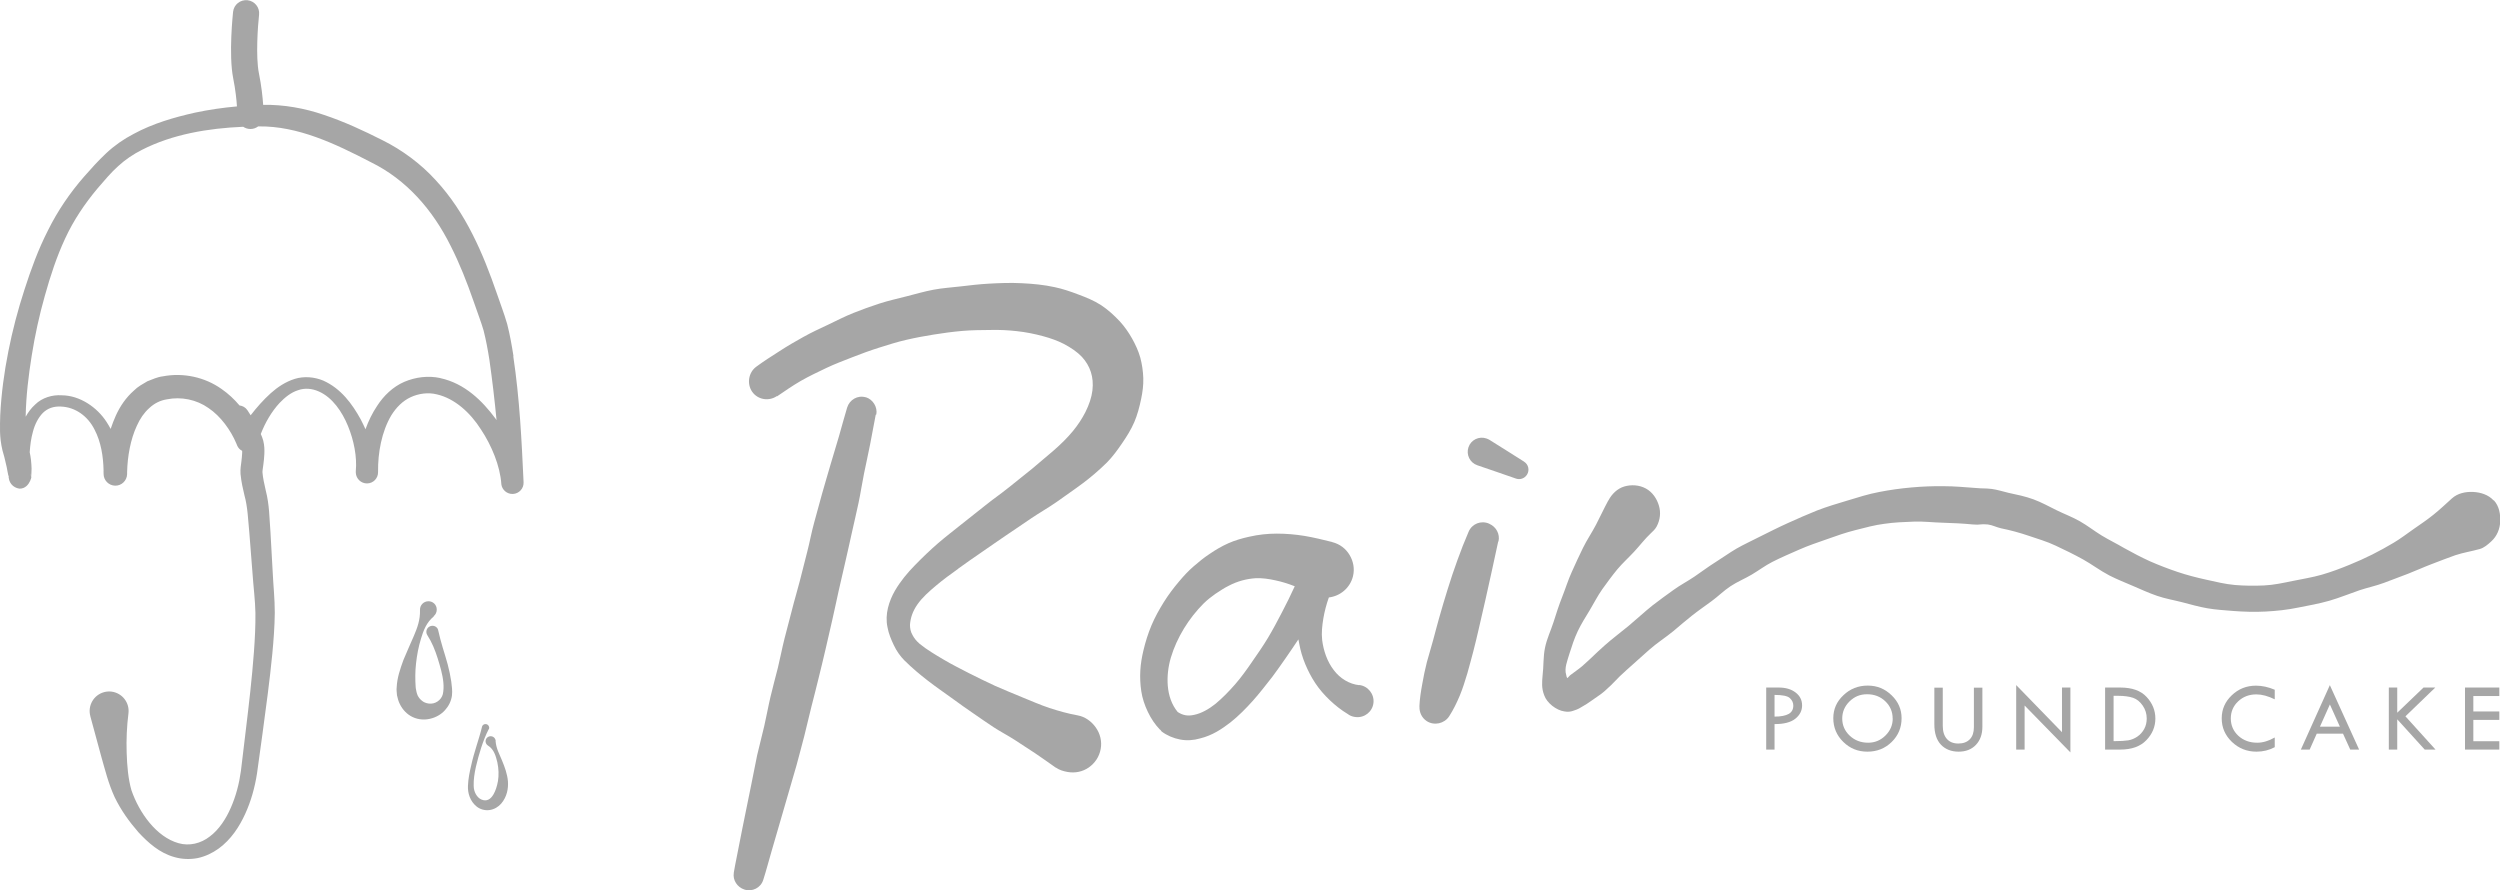 <svg width="278" height="99" viewBox="0 0 278 99" fill="none" xmlns="http://www.w3.org/2000/svg">
<g clip-path="url(#clip0_27_253)">
<path d="M57.096 39.587C56.913 38.417 56.706 37.24 56.4 36.038C56.019 34.719 55.638 33.799 55.257 32.654C54.495 30.449 53.642 28.21 52.549 26.062C51.465 23.915 50.131 21.841 48.442 20.026C46.794 18.209 44.699 16.667 42.546 15.598C40.443 14.536 38.298 13.533 36.005 12.77C33.893 12.04 31.541 11.617 29.264 11.659C29.206 10.796 29.074 9.553 28.792 8.151C28.419 6.31 28.676 2.819 28.809 1.634C28.9 0.829 28.32 0.116 27.525 0.025C26.714 -0.058 26.01 0.514 25.919 1.31C25.902 1.501 25.405 6.062 25.935 8.723C26.184 9.967 26.299 11.07 26.349 11.833C24.784 11.974 23.219 12.198 21.671 12.529C19.352 13.052 17.017 13.723 14.856 14.893C13.771 15.457 12.736 16.17 11.817 17.032C10.889 17.903 10.152 18.732 9.349 19.644C7.784 21.435 6.409 23.45 5.341 25.606C4.248 27.745 3.436 29.984 2.716 32.223C1.987 34.462 1.383 36.759 0.927 39.081C0.464 41.403 0.149 43.749 0.025 46.162C-5.54346e-06 47.398 -0.091 48.542 0.273 50.076C0.431 50.574 0.547 51.08 0.662 51.585C0.729 51.834 0.778 52.091 0.82 52.348L0.894 52.721L0.927 52.904L0.944 52.987C0.961 52.937 0.977 52.879 1.002 52.813L0.985 52.929V52.978L0.977 53.003C0.977 52.978 0.977 53.078 0.985 53.202C1.01 53.435 1.159 53.799 1.449 54.032C1.739 54.264 2.029 54.322 2.203 54.338C3.445 54.322 3.61 52.473 3.453 53.078V53.045L3.461 52.978L3.478 52.846L3.494 52.597L3.511 52.108C3.503 51.784 3.478 51.461 3.445 51.146C3.412 50.856 3.362 50.574 3.304 50.292C3.354 49.512 3.453 48.741 3.66 48.011C3.867 47.199 4.248 46.453 4.761 45.922C5.3 45.391 5.987 45.167 6.765 45.209C8.413 45.267 9.788 46.312 10.517 47.779C11.229 49.139 11.485 50.74 11.518 52.348C11.518 52.398 11.518 52.456 11.51 52.506H11.518C11.518 52.572 11.518 52.639 11.518 52.697C11.518 53.41 12.09 53.99 12.802 54.007C13.522 54.023 14.119 53.443 14.135 52.721V52.481C14.177 50.764 14.508 48.857 15.22 47.34C15.568 46.56 16.032 45.88 16.595 45.383C17.149 44.861 17.812 44.52 18.574 44.404C20.139 44.089 21.853 44.429 23.186 45.375C24.536 46.279 25.662 47.837 26.291 49.338L26.374 49.546C26.482 49.794 26.672 50.01 26.929 50.134C26.929 50.209 26.929 50.284 26.929 50.358C26.921 50.665 26.879 51.005 26.838 51.361C26.805 51.718 26.705 52.091 26.747 52.713C26.838 53.642 27.012 54.338 27.186 55.093C27.542 56.353 27.591 57.846 27.732 59.314L28.08 63.758C28.179 65.243 28.378 66.768 28.403 68.137C28.419 69.563 28.345 71.031 28.237 72.498C28.022 75.434 27.674 78.377 27.318 81.329L26.788 85.741C26.598 87.142 26.233 88.527 25.678 89.796C25.132 91.056 24.362 92.242 23.335 93.013C22.333 93.801 21.041 94.108 19.841 93.759C17.39 93.063 15.485 90.393 14.615 87.872C14.259 86.636 14.127 85.144 14.085 83.701C14.036 82.258 14.102 80.757 14.284 79.331C14.317 79.066 14.301 78.767 14.226 78.493C13.912 77.341 12.727 76.653 11.568 76.968C10.417 77.283 9.73 78.469 10.044 79.629V79.646L11.262 84.132C11.692 85.625 12.04 87.092 12.744 88.635C13.456 90.103 14.359 91.363 15.402 92.557C16.47 93.701 17.721 94.846 19.402 95.31C20.23 95.55 21.132 95.584 21.985 95.418C22.838 95.235 23.633 94.854 24.32 94.356C25.695 93.353 26.606 91.943 27.26 90.517C27.922 89.074 28.337 87.557 28.577 86.023L29.189 81.586C29.587 78.634 29.993 75.682 30.283 72.689C30.423 71.188 30.539 69.687 30.556 68.145C30.556 66.536 30.39 65.11 30.324 63.626L30.076 59.173C29.951 57.688 29.976 56.179 29.554 54.554C29.396 53.866 29.231 53.111 29.189 52.556C29.165 52.44 29.231 52.075 29.281 51.693C29.33 51.312 29.38 50.906 29.396 50.474C29.413 50.035 29.413 49.562 29.272 48.998C29.189 48.708 29.098 48.476 28.999 48.26C29.488 47 30.192 45.773 31.094 44.802C31.69 44.181 32.369 43.633 33.139 43.393C33.893 43.119 34.721 43.202 35.458 43.534C36.957 44.197 38.033 45.756 38.696 47.373C39.35 48.965 39.714 50.789 39.565 52.39C39.565 52.398 39.565 52.415 39.565 52.423C39.565 52.423 39.565 52.456 39.565 52.473V52.572C39.598 53.244 40.153 53.766 40.824 53.758C41.511 53.75 42.058 53.178 42.041 52.489C42.008 50.367 42.439 48.003 43.507 46.196C44.062 45.3 44.79 44.57 45.676 44.164C46.554 43.758 47.614 43.608 48.591 43.857C50.562 44.313 52.293 45.88 53.477 47.746C54.686 49.562 55.605 51.826 55.746 53.791V53.833C55.82 54.471 56.383 54.96 57.038 54.927C57.725 54.894 58.255 54.313 58.222 53.625C58.006 48.957 57.783 44.322 57.079 39.636M3.445 52.954V52.937L3.436 52.896L3.412 52.738L3.395 52.63C3.412 52.688 3.428 52.746 3.436 52.796C3.453 52.912 3.445 52.995 3.445 52.954ZM48.964 42.041C47.631 41.751 46.215 41.925 44.948 42.464C43.672 43.02 42.654 44.023 41.942 45.126C41.387 45.947 40.973 46.826 40.642 47.73C40.476 47.365 40.302 47 40.112 46.635C39.168 44.919 37.917 43.202 35.947 42.323C34.978 41.917 33.81 41.809 32.775 42.132C31.748 42.456 30.87 43.044 30.117 43.716C29.272 44.479 28.552 45.3 27.873 46.179C27.757 45.996 27.641 45.806 27.517 45.623C27.302 45.3 26.979 45.126 26.631 45.084C26.059 44.404 25.397 43.782 24.643 43.26C22.78 41.933 20.37 41.411 18.102 41.85C17.514 41.917 16.951 42.182 16.387 42.398C15.866 42.705 15.319 42.995 14.897 43.426C13.994 44.214 13.34 45.2 12.885 46.204C12.661 46.701 12.471 47.199 12.305 47.696C12.164 47.439 12.024 47.182 11.858 46.934C10.798 45.283 8.869 43.965 6.856 43.957C5.838 43.882 4.679 44.222 3.917 44.977C3.47 45.375 3.13 45.847 2.857 46.337C2.857 46.312 2.857 46.279 2.857 46.245C2.898 44.031 3.172 41.767 3.528 39.537C3.884 37.298 4.364 35.084 4.985 32.895C5.598 30.698 6.302 28.541 7.246 26.518C8.181 24.495 9.423 22.646 10.873 20.921C11.593 20.084 12.371 19.155 13.15 18.467C13.928 17.753 14.822 17.148 15.791 16.659C19.186 14.926 23.145 14.262 27.045 14.097C27.277 14.254 27.55 14.345 27.848 14.345C28.171 14.345 28.469 14.238 28.709 14.055C28.734 14.055 28.759 14.055 28.784 14.055C33.123 14.005 37.247 15.962 41.271 18.052C45.188 19.976 48.111 23.326 50.098 27.314C51.108 29.296 51.928 31.386 52.682 33.558C53.038 34.611 53.518 35.847 53.775 36.751C54.04 37.787 54.247 38.898 54.421 40.01C54.736 42.224 55.001 44.462 55.216 46.718C55.174 46.668 55.15 46.61 55.108 46.56C53.642 44.579 51.68 42.638 48.972 42.05" fill="#A6A6A6"/>
<path d="M0.969 53.028V53.012L0.952 52.97C0.894 53.161 0.911 53.244 0.969 53.028Z" fill="#A6A6A6"/>
<path d="M48.235 68.551C47.432 69.198 47.084 70.11 46.819 71.006C46.538 71.91 46.364 72.847 46.264 73.767C46.157 74.687 46.165 75.616 46.223 76.404C46.231 76.611 46.297 76.76 46.314 76.935C46.364 77.076 46.372 77.2 46.438 77.324C46.562 77.573 46.712 77.755 46.91 77.913C47.266 78.237 48.045 78.419 48.641 78.013C48.931 77.83 49.171 77.507 49.245 77.183C49.328 76.81 49.345 76.354 49.303 75.906C49.221 74.994 48.939 74.09 48.666 73.195C48.384 72.299 48.028 71.412 47.515 70.624C47.316 70.309 47.407 69.895 47.722 69.696C48.036 69.496 48.45 69.579 48.649 69.886C48.691 69.953 48.715 70.035 48.732 70.11C48.873 70.757 49.047 71.387 49.229 72.009C49.411 72.631 49.618 73.245 49.784 73.883C49.949 74.505 50.082 75.135 50.181 75.79C50.239 76.288 50.322 76.785 50.256 77.358C50.164 77.979 49.9 78.51 49.486 78.966C49.072 79.439 48.475 79.779 47.821 79.928C47.208 80.069 46.538 80.036 45.908 79.746C45.262 79.455 44.749 78.891 44.459 78.286C44.302 77.988 44.219 77.631 44.145 77.316C44.128 77.017 44.07 76.702 44.111 76.429C44.136 75.882 44.236 75.376 44.368 74.886C44.509 74.372 44.683 73.883 44.857 73.402C45.42 72.05 45.444 72.059 46.024 70.707C46.405 69.812 46.736 68.933 46.703 67.838C46.703 67.838 46.703 67.838 46.703 67.822C46.687 67.299 47.101 66.876 47.614 66.86C48.136 66.843 48.558 67.241 48.566 67.763C48.575 68.07 48.442 68.344 48.227 68.518" fill="#A6A6A6"/>
<path d="M55.108 82.391C55.174 83.27 55.555 83.875 55.837 84.597C56.127 85.301 56.408 86.048 56.483 86.877C56.541 87.698 56.375 88.602 55.737 89.356C55.423 89.721 54.951 90.011 54.429 90.078C53.907 90.152 53.386 89.986 53.013 89.696C52.26 89.091 52.003 88.195 52.036 87.391C52.069 86.595 52.218 85.865 52.392 85.135C52.549 84.397 52.765 83.684 52.98 82.971C53.195 82.258 53.427 81.553 53.601 80.815C53.651 80.6 53.866 80.475 54.081 80.525C54.297 80.575 54.437 80.79 54.388 81.006C54.388 81.039 54.371 81.064 54.355 81.097H54.338C53.998 81.752 53.742 82.441 53.51 83.137C53.278 83.834 53.096 84.547 52.922 85.26C52.765 85.973 52.649 86.703 52.674 87.391C52.674 88.046 53.03 88.693 53.535 88.908C54.123 89.157 54.553 88.875 54.86 88.361C55.1 87.963 55.274 87.416 55.373 86.86C55.481 86.205 55.456 85.484 55.307 84.779C55.141 84.091 54.934 83.32 54.272 82.913C54.007 82.747 53.916 82.407 54.073 82.142C54.239 81.877 54.586 81.785 54.86 81.951C55.017 82.051 55.108 82.225 55.125 82.399" fill="#A6A6A6"/>
<path d="M96.263 44.181C95.385 43.915 94.466 44.446 94.201 45.325C93.878 46.386 93.597 47.464 93.29 48.526C92.984 49.595 92.645 50.648 92.338 51.718C92.04 52.788 91.701 53.841 91.411 54.911C91.121 55.98 90.815 57.05 90.533 58.12C90.235 59.189 90.044 60.284 89.763 61.362C89.481 62.432 89.216 63.51 88.943 64.588C88.67 65.666 88.339 66.727 88.074 67.797C87.8 68.875 87.511 69.936 87.237 71.014C86.964 72.084 86.765 73.178 86.5 74.256C86.235 75.334 85.929 76.396 85.68 77.482C85.424 78.56 85.233 79.654 84.985 80.732C84.737 81.81 84.447 82.888 84.198 83.966C83.966 85.053 83.776 86.147 83.544 87.234C83.32 88.32 83.097 89.406 82.882 90.492C82.666 91.579 82.434 92.665 82.228 93.759C82.029 94.854 81.78 95.932 81.598 97.035C81.598 97.051 81.598 97.051 81.598 97.068C81.466 97.864 81.979 98.66 82.774 98.917C83.644 99.199 84.588 98.735 84.869 97.856C85.209 96.803 85.482 95.725 85.796 94.663C86.111 93.602 86.426 92.532 86.724 91.471C87.03 90.401 87.353 89.34 87.651 88.278C87.949 87.209 88.281 86.147 88.579 85.078C88.86 84.008 89.158 82.938 89.432 81.86C89.705 80.79 89.945 79.704 90.218 78.626C90.492 77.548 90.773 76.479 91.03 75.401C91.287 74.323 91.568 73.245 91.808 72.167C92.057 71.089 92.297 70.002 92.553 68.924C92.81 67.846 93.017 66.752 93.266 65.674C93.514 64.596 93.771 63.51 94.011 62.432C94.251 61.354 94.508 60.267 94.74 59.181C94.98 58.095 95.237 57.017 95.468 55.931C95.7 54.844 95.858 53.742 96.081 52.655C96.305 51.569 96.545 50.483 96.76 49.396C96.975 48.31 97.182 47.216 97.381 46.121C97.381 46.104 97.447 46.113 97.447 46.088C97.597 45.267 97.075 44.413 96.263 44.164" fill="#A6A6A6"/>
<path d="M106.531 63.252C107.417 62.614 108.303 61.984 109.223 61.362C110.125 60.757 111.011 60.101 111.93 59.496C112.858 58.883 113.769 58.244 114.696 57.622C115.615 57 116.592 56.453 117.503 55.814C118.464 55.118 119.424 54.479 120.393 53.75C121.279 53.086 122.165 52.34 123.084 51.436C123.714 50.798 124.252 50.06 124.774 49.297C125.279 48.559 125.767 47.788 126.132 46.942C126.48 46.129 126.711 45.25 126.902 44.33C127.051 43.6 127.159 42.837 127.134 42.049C127.109 41.295 127.001 40.524 126.803 39.777C126.595 39.031 126.264 38.318 125.883 37.638C125.502 36.958 125.047 36.311 124.534 35.747C123.871 35.042 123.184 34.421 122.439 33.931C121.644 33.417 120.774 33.069 119.93 32.754C119.043 32.414 118.157 32.115 117.288 31.933C116.087 31.668 114.845 31.552 113.636 31.494C112.369 31.427 111.127 31.477 109.96 31.543C108.924 31.601 107.906 31.717 106.879 31.842C105.852 31.966 104.817 32.024 103.807 32.215C102.788 32.406 101.795 32.704 100.801 32.953C99.799 33.21 98.789 33.434 97.812 33.749C96.826 34.064 95.858 34.421 94.897 34.802C93.936 35.184 93.017 35.664 92.09 36.104C91.154 36.543 90.218 36.975 89.316 37.48C88.413 37.978 87.519 38.5 86.658 39.064C85.788 39.62 84.91 40.175 84.082 40.789C83.238 41.419 83.031 42.663 83.627 43.542C84.24 44.446 85.482 44.661 86.384 44.048L86.409 44.073C87.279 43.484 88.14 42.879 89.051 42.356C89.962 41.834 90.914 41.386 91.866 40.93C92.81 40.482 93.796 40.109 94.773 39.728C95.75 39.346 96.735 38.981 97.737 38.666C98.739 38.351 99.741 38.028 100.76 37.795C101.786 37.555 102.822 37.364 103.857 37.199C104.892 37.033 105.935 36.892 106.987 36.8C108.03 36.709 109.09 36.701 110.133 36.693C111.169 36.668 112.146 36.718 113.081 36.825C114.075 36.933 115.027 37.124 115.98 37.381C116.816 37.605 117.603 37.887 118.298 38.243C119.101 38.666 119.805 39.147 120.31 39.686C121.23 40.69 121.652 41.925 121.478 43.409C121.387 44.189 121.105 45.01 120.7 45.822C120.327 46.56 119.847 47.282 119.3 47.945C118.721 48.65 117.967 49.404 117.122 50.134C116.352 50.798 115.549 51.478 114.762 52.133C113.907 52.824 113.048 53.512 112.187 54.197C110.895 55.226 110.854 55.176 109.562 56.204C108.693 56.892 107.815 57.581 106.937 58.285C106.068 58.982 105.182 59.662 104.329 60.392C103.451 61.154 102.581 61.984 101.72 62.871C100.917 63.692 100.147 64.604 99.509 65.699C98.872 66.818 98.375 68.286 98.689 69.745C98.814 70.458 99.095 71.113 99.385 71.727C99.692 72.399 100.147 73.012 100.561 73.427C101.414 74.273 102.292 75.011 103.186 75.699C104.105 76.412 105.057 77.059 105.993 77.739C106.73 78.286 107.484 78.808 108.229 79.323C108.982 79.837 109.728 80.367 110.49 80.865C111.251 81.362 112.063 81.777 112.833 82.275C113.595 82.764 114.357 83.27 115.127 83.775C115.88 84.273 116.617 84.82 117.371 85.343C117.404 85.368 117.412 85.351 117.445 85.376C117.81 85.625 118.24 85.757 118.696 85.84C119.565 85.998 120.402 85.807 121.072 85.343C121.743 84.87 122.24 84.165 122.397 83.286C122.555 82.416 122.331 81.578 121.859 80.906C121.387 80.235 120.691 79.704 119.822 79.546C118.77 79.356 117.727 79.066 116.692 78.726C115.673 78.386 114.671 77.946 113.678 77.54C112.676 77.117 111.657 76.719 110.663 76.271C109.67 75.823 108.701 75.326 107.724 74.845C106.788 74.356 105.827 73.883 104.925 73.344C103.989 72.788 103.053 72.241 102.267 71.594C101.878 71.254 101.654 70.964 101.48 70.632C101.257 70.259 101.19 69.861 101.19 69.48C101.24 68.717 101.488 67.979 102.002 67.233C102.548 66.445 103.31 65.773 104.13 65.085C104.883 64.455 105.703 63.849 106.548 63.252" fill="#A6A6A6"/>
<path d="M151.131 76.188C150.055 76.072 149.011 75.45 148.308 74.505C147.587 73.568 147.173 72.366 147.024 71.171C146.933 70.376 147.024 69.579 147.156 68.767C147.289 67.996 147.488 67.216 147.769 66.437C149.028 66.287 150.129 65.384 150.452 64.082C150.659 63.236 150.485 62.398 150.071 61.71C149.657 61.014 148.995 60.499 148.15 60.284C148.134 60.284 148.134 60.276 148.117 60.267C147.14 60.027 146.13 59.77 145.078 59.596C144.068 59.43 143.033 59.339 141.981 59.339C140.963 59.339 139.944 59.446 138.892 59.687C138.106 59.861 137.327 60.085 136.599 60.408C135.853 60.74 135.149 61.155 134.512 61.594C133.866 62.017 133.295 62.49 132.74 62.971C132.152 63.476 131.638 64.032 131.158 64.604C130.521 65.35 129.933 66.13 129.419 66.951C128.906 67.78 128.426 68.634 128.045 69.538C127.672 70.433 127.374 71.371 127.15 72.324C126.976 73.054 126.844 73.808 126.803 74.58C126.761 75.326 126.794 76.089 126.91 76.86C127.026 77.639 127.283 78.419 127.639 79.157C127.987 79.887 128.434 80.567 128.997 81.147C129.005 81.155 129.022 81.147 129.03 81.147C129.088 81.205 129.113 81.296 129.179 81.346C129.75 81.777 130.479 82.092 131.224 82.233C131.978 82.382 132.756 82.316 133.435 82.117C134.827 81.777 135.87 81.064 136.822 80.334C137.75 79.596 138.553 78.775 139.306 77.938C140.085 77.067 140.78 76.155 141.484 75.26C141.989 74.58 142.478 73.891 142.958 73.195C143.438 72.498 143.919 71.802 144.382 71.097C144.407 71.254 144.44 71.412 144.474 71.57C144.614 72.357 144.838 73.112 145.144 73.85C145.451 74.58 145.807 75.284 146.254 75.956C146.709 76.644 147.264 77.283 147.885 77.872C148.481 78.436 149.136 78.958 149.881 79.406C149.964 79.455 149.955 79.464 150.038 79.513C150.253 79.638 150.494 79.712 150.759 79.737C151.736 79.845 152.622 79.14 152.729 78.162C152.837 77.183 152.117 76.279 151.14 76.172M139.215 73.618C138.627 74.472 138.023 75.318 137.352 76.089C136.657 76.885 135.928 77.631 135.158 78.27C134.404 78.875 133.551 79.339 132.798 79.489C132.086 79.654 131.531 79.547 130.959 79.174C130.289 78.361 129.949 77.349 129.858 76.263C129.775 75.26 129.891 74.173 130.198 73.129C130.529 72.017 131.034 70.915 131.655 69.894C132.276 68.875 133.021 67.929 133.841 67.108C134.255 66.702 134.702 66.354 135.149 66.039C135.646 65.715 136.127 65.384 136.623 65.143C137.609 64.621 138.627 64.364 139.629 64.297C140.35 64.264 141.095 64.372 141.84 64.538C142.544 64.687 143.265 64.911 143.977 65.193C143.53 66.171 143.049 67.15 142.552 68.095C142.056 69.057 141.55 70.002 140.996 70.931C140.441 71.86 139.82 72.739 139.207 73.626" fill="#A6A6A6"/>
<path d="M169.481 51.337C168.512 50.731 168.521 50.723 167.552 50.118C166.906 49.714 166.263 49.311 165.622 48.907C165.523 48.849 165.407 48.799 165.291 48.758C164.471 48.476 163.577 48.907 163.296 49.728C163.014 50.549 163.445 51.453 164.273 51.735C165.349 52.108 165.349 52.1 166.426 52.473C167.143 52.722 167.861 52.97 168.579 53.219C169.034 53.377 169.539 53.203 169.804 52.78C170.111 52.29 169.97 51.644 169.473 51.337" fill="#A6A6A6"/>
<path d="M165.581 58.227C164.695 57.846 163.693 58.236 163.312 59.123C162.857 60.176 162.443 61.229 162.062 62.299C161.673 63.377 161.308 64.447 160.977 65.533C160.637 66.619 160.315 67.714 160.008 68.8C159.669 70.011 159.685 70.011 159.354 71.221C159.023 72.432 158.998 72.424 158.667 73.634C158.46 74.447 158.294 75.26 158.153 76.072C158.004 76.885 157.872 77.706 157.839 78.543C157.839 78.56 157.847 78.568 157.847 78.585C157.822 79.198 158.095 79.82 158.65 80.185C159.478 80.724 160.613 80.475 161.151 79.646C161.631 78.9 162.004 78.12 162.335 77.333C162.666 76.528 162.923 75.699 163.171 74.87C163.395 74.049 163.627 73.236 163.834 72.424C164.049 71.603 164.24 70.782 164.43 69.961C164.687 68.883 164.935 67.797 165.175 66.719C165.415 65.632 165.664 64.554 165.896 63.468C166.136 62.382 166.359 61.296 166.6 60.218C166.6 60.201 166.633 60.218 166.633 60.201C166.815 59.405 166.384 58.576 165.606 58.244" fill="#A6A6A6"/>
<path d="M277.288 55.648C276.692 54.993 275.822 54.745 275.002 54.703C274.183 54.67 273.297 54.836 272.642 55.433C271.963 56.047 271.309 56.668 270.605 57.232C269.893 57.804 269.148 58.31 268.403 58.824C267.657 59.347 266.937 59.902 266.167 60.358C265.388 60.823 264.594 61.262 263.782 61.669C262.97 62.075 262.142 62.448 261.306 62.788C260.279 63.211 259.244 63.601 258.184 63.907C257.116 64.214 256.023 64.38 254.947 64.604C253.887 64.82 252.835 65.052 251.758 65.102C250.69 65.151 249.605 65.143 248.529 65.052C247.444 64.961 246.376 64.687 245.308 64.455C244.248 64.223 243.188 63.949 242.153 63.601C241.118 63.252 240.099 62.863 239.097 62.423C238.104 61.975 237.135 61.461 236.182 60.931C235.387 60.458 234.518 60.043 233.69 59.538C232.887 59.048 232.133 58.451 231.289 57.97C230.469 57.498 229.566 57.166 228.705 56.743C227.852 56.328 227.024 55.856 226.113 55.524C225.227 55.201 224.291 55.002 223.347 54.803C222.735 54.662 222.113 54.454 221.492 54.371C220.606 54.272 220.598 54.347 219.712 54.264C218.528 54.181 217.336 54.065 216.143 54.065C214.942 54.048 213.733 54.098 212.533 54.206C211.332 54.313 210.14 54.479 208.955 54.712C207.771 54.935 206.62 55.3 205.478 55.648C204.318 55.997 203.159 56.337 202.049 56.768C200.948 57.207 199.872 57.688 198.803 58.169C197.735 58.65 196.692 59.181 195.624 59.712C194.787 60.143 193.926 60.533 193.114 60.997C192.303 61.47 191.541 62.025 190.746 62.523C189.951 63.02 189.198 63.592 188.428 64.115C187.649 64.645 186.805 65.077 186.051 65.632C185.289 66.188 184.519 66.727 183.782 67.307C182.871 68.029 182.018 68.833 181.132 69.571C180.238 70.317 179.294 71.006 178.433 71.777C177.158 72.913 177.199 72.963 175.924 74.09C175.501 74.447 175.046 74.745 174.648 75.052C174.491 75.168 174.4 75.334 174.276 75.409C174.21 75.309 174.193 75.193 174.16 75.044C173.928 74.314 174.284 73.501 174.524 72.681C174.789 71.843 175.062 70.997 175.452 70.176C175.833 69.38 176.313 68.617 176.777 67.855C177.249 67.075 177.654 66.254 178.184 65.508C178.714 64.77 179.253 64.032 179.832 63.327C180.42 62.622 181.107 62.009 181.728 61.337C182.35 60.665 182.904 59.927 183.575 59.297C183.807 59.081 184.055 58.849 184.213 58.559C184.618 57.813 184.701 56.975 184.469 56.221C184.246 55.466 183.766 54.728 183.02 54.322C182.275 53.915 181.372 53.874 180.619 54.098C179.865 54.322 179.244 54.91 178.847 55.665C178.838 55.682 178.83 55.682 178.814 55.706C178.342 56.577 177.936 57.473 177.48 58.343C177.025 59.222 176.462 60.035 176.031 60.922C175.601 61.81 175.178 62.697 174.781 63.601C174.375 64.496 174.085 65.442 173.721 66.362C173.357 67.282 173.05 68.228 172.752 69.181C172.454 70.118 172.007 71.03 171.808 72.017C171.593 73.029 171.667 74.065 171.527 75.218C171.485 75.798 171.394 76.503 171.717 77.316C171.999 78.145 173.05 78.999 173.994 79.115C174.185 79.115 173.439 78.966 173.613 79.024C174.549 79.323 174.988 78.991 175.294 78.916C175.601 78.8 175.758 78.676 175.957 78.568C176.313 78.361 176.594 78.195 176.859 77.996C177.381 77.606 177.903 77.308 178.358 76.918C179.667 75.774 179.567 75.666 180.867 74.513C181.72 73.759 182.557 72.996 183.401 72.249C184.254 71.495 185.215 70.889 186.092 70.168C186.78 69.596 187.45 68.999 188.154 68.452C188.858 67.896 189.595 67.39 190.316 66.859C191.044 66.329 191.682 65.682 192.427 65.193C193.172 64.695 194.017 64.355 194.787 63.899C195.557 63.443 196.278 62.896 197.073 62.489C198.05 61.992 199.077 61.553 200.079 61.113C201.089 60.665 202.14 60.317 203.176 59.952C204.219 59.579 205.262 59.214 206.322 58.949C207.399 58.675 208.475 58.377 209.56 58.244C210.636 58.086 211.729 58.045 212.823 58.004C213.907 57.962 214.992 58.103 216.085 58.128C217.178 58.161 218.271 58.211 219.373 58.319C220.201 58.401 220.217 58.236 221.037 58.319C221.559 58.385 222.022 58.642 222.528 58.75C223.546 58.957 224.573 59.231 225.591 59.579C226.577 59.919 227.612 60.209 228.581 60.673C229.599 61.146 230.618 61.644 231.636 62.208C232.597 62.738 233.508 63.443 234.559 63.99C235.412 64.43 236.315 64.778 237.193 65.16C238.07 65.541 238.948 65.939 239.859 66.254C240.762 66.569 241.722 66.727 242.65 66.967C243.577 67.208 244.496 67.473 245.449 67.639C246.393 67.805 247.345 67.855 248.305 67.938C249.506 68.029 250.723 68.07 251.941 68.004C253.158 67.938 254.359 67.813 255.551 67.564C256.719 67.34 257.886 67.125 259.029 66.801C260.172 66.47 261.273 66.014 262.391 65.632C263.285 65.334 264.221 65.143 265.107 64.811C265.993 64.48 266.871 64.148 267.757 63.808C268.635 63.468 269.496 63.07 270.373 62.738C271.26 62.407 272.129 62.05 273.023 61.743C273.918 61.445 274.853 61.304 275.764 61.047C276.228 60.914 276.642 60.557 277.023 60.209C277.677 59.612 277.983 58.824 278.025 58.004C278.058 57.182 277.917 56.295 277.321 55.64" fill="#A6A6A6"/>
<path d="M196.402 76.454H197.785C198.563 76.454 199.192 76.636 199.673 77.009C200.153 77.374 200.393 77.855 200.393 78.444C200.393 79.032 200.136 79.53 199.631 79.928C199.126 80.326 198.356 80.525 197.329 80.517V83.353H196.402V76.454ZM197.329 77.275V79.688C198.033 79.688 198.555 79.58 198.903 79.389C199.242 79.198 199.416 78.883 199.416 78.46C199.416 78.137 199.284 77.863 199.027 77.623C198.77 77.391 198.207 77.275 197.329 77.275Z" fill="#A6A6A6"/>
<path d="M203.863 79.862C203.863 78.867 204.235 78.013 204.989 77.308C205.734 76.595 206.637 76.238 207.688 76.238C208.74 76.238 209.601 76.595 210.347 77.316C211.092 78.029 211.456 78.883 211.456 79.862C211.456 80.906 211.092 81.785 210.355 82.507C209.618 83.228 208.724 83.585 207.655 83.585C206.587 83.585 205.709 83.22 204.972 82.499C204.235 81.777 203.863 80.898 203.863 79.862ZM210.463 79.903C210.463 79.14 210.189 78.502 209.643 77.979C209.096 77.457 208.417 77.2 207.622 77.2C206.827 77.2 206.215 77.465 205.668 77.996C205.13 78.527 204.856 79.165 204.856 79.903C204.856 80.641 205.138 81.296 205.693 81.81C206.248 82.333 206.935 82.59 207.738 82.59C208.483 82.59 209.121 82.325 209.659 81.794C210.198 81.263 210.471 80.633 210.471 79.895" fill="#A6A6A6"/>
<path d="M215.091 76.47H216.035V80.707C216.035 81.338 216.184 81.819 216.491 82.167C216.789 82.507 217.22 82.681 217.766 82.681C218.313 82.681 218.735 82.523 219.041 82.208C219.348 81.893 219.497 81.445 219.497 80.873V76.47H220.441V80.807C220.441 81.653 220.201 82.325 219.72 82.83C219.24 83.336 218.594 83.585 217.799 83.585C217.004 83.585 216.325 83.328 215.837 82.814C215.348 82.3 215.1 81.545 215.1 80.542V76.462L215.091 76.47Z" fill="#A6A6A6"/>
<path d="M224.2 76.18L229.293 81.421V76.454H230.229V83.668L225.136 78.452V83.353H224.2V76.18Z" fill="#A6A6A6"/>
<path d="M234.087 76.454H235.76C237.085 76.454 238.062 76.802 238.708 77.507C239.354 78.203 239.677 79.008 239.677 79.903C239.677 80.799 239.346 81.611 238.675 82.308C238.012 83.004 237.044 83.353 235.768 83.353H234.087V76.454ZM235.031 77.374V82.416H235.089C235.785 82.416 236.315 82.382 236.671 82.325C237.027 82.258 237.358 82.125 237.673 81.91C237.988 81.694 238.244 81.412 238.435 81.064C238.625 80.716 238.716 80.326 238.716 79.903C238.716 79.373 238.567 78.891 238.269 78.46C237.971 78.029 237.615 77.739 237.201 77.598C236.787 77.457 236.224 77.374 235.52 77.374H235.04H235.031Z" fill="#A6A6A6"/>
<path d="M252.951 76.694V77.764C252.206 77.399 251.527 77.216 250.906 77.216C250.102 77.216 249.432 77.474 248.885 77.988C248.338 78.502 248.065 79.14 248.065 79.895C248.065 80.65 248.347 81.305 248.902 81.819C249.465 82.333 250.16 82.59 251.005 82.59C251.618 82.59 252.264 82.399 252.951 82.009V83.087C252.33 83.419 251.651 83.585 250.922 83.585C249.854 83.585 248.943 83.22 248.189 82.499C247.436 81.777 247.055 80.906 247.055 79.887C247.055 78.867 247.428 78.029 248.173 77.316C248.918 76.603 249.812 76.246 250.864 76.246C251.535 76.246 252.239 76.396 252.959 76.702" fill="#A6A6A6"/>
<path d="M259.079 76.188L262.333 83.353H261.347L260.544 81.586H257.621L256.834 83.353H255.857L259.079 76.188ZM259.079 78.344L257.977 80.807H260.196L259.087 78.344H259.079Z" fill="#A6A6A6"/>
<path d="M265.637 76.454H266.573V79.256L269.496 76.454H270.804L267.483 79.654L270.829 83.353H269.628L266.573 79.986V83.353H265.637V76.454Z" fill="#A6A6A6"/>
<path d="M274.108 76.454H277.925V77.399H275.035V79.115H277.925V80.052H275.035V82.424H277.925V83.353H274.108V76.454Z" fill="#A6A6A6"/>
</g>
<defs>
<clipPath id="clip0_27_253">
<rect width="278" height="99" fill="white"/>
</clipPath>
</defs>
</svg>
